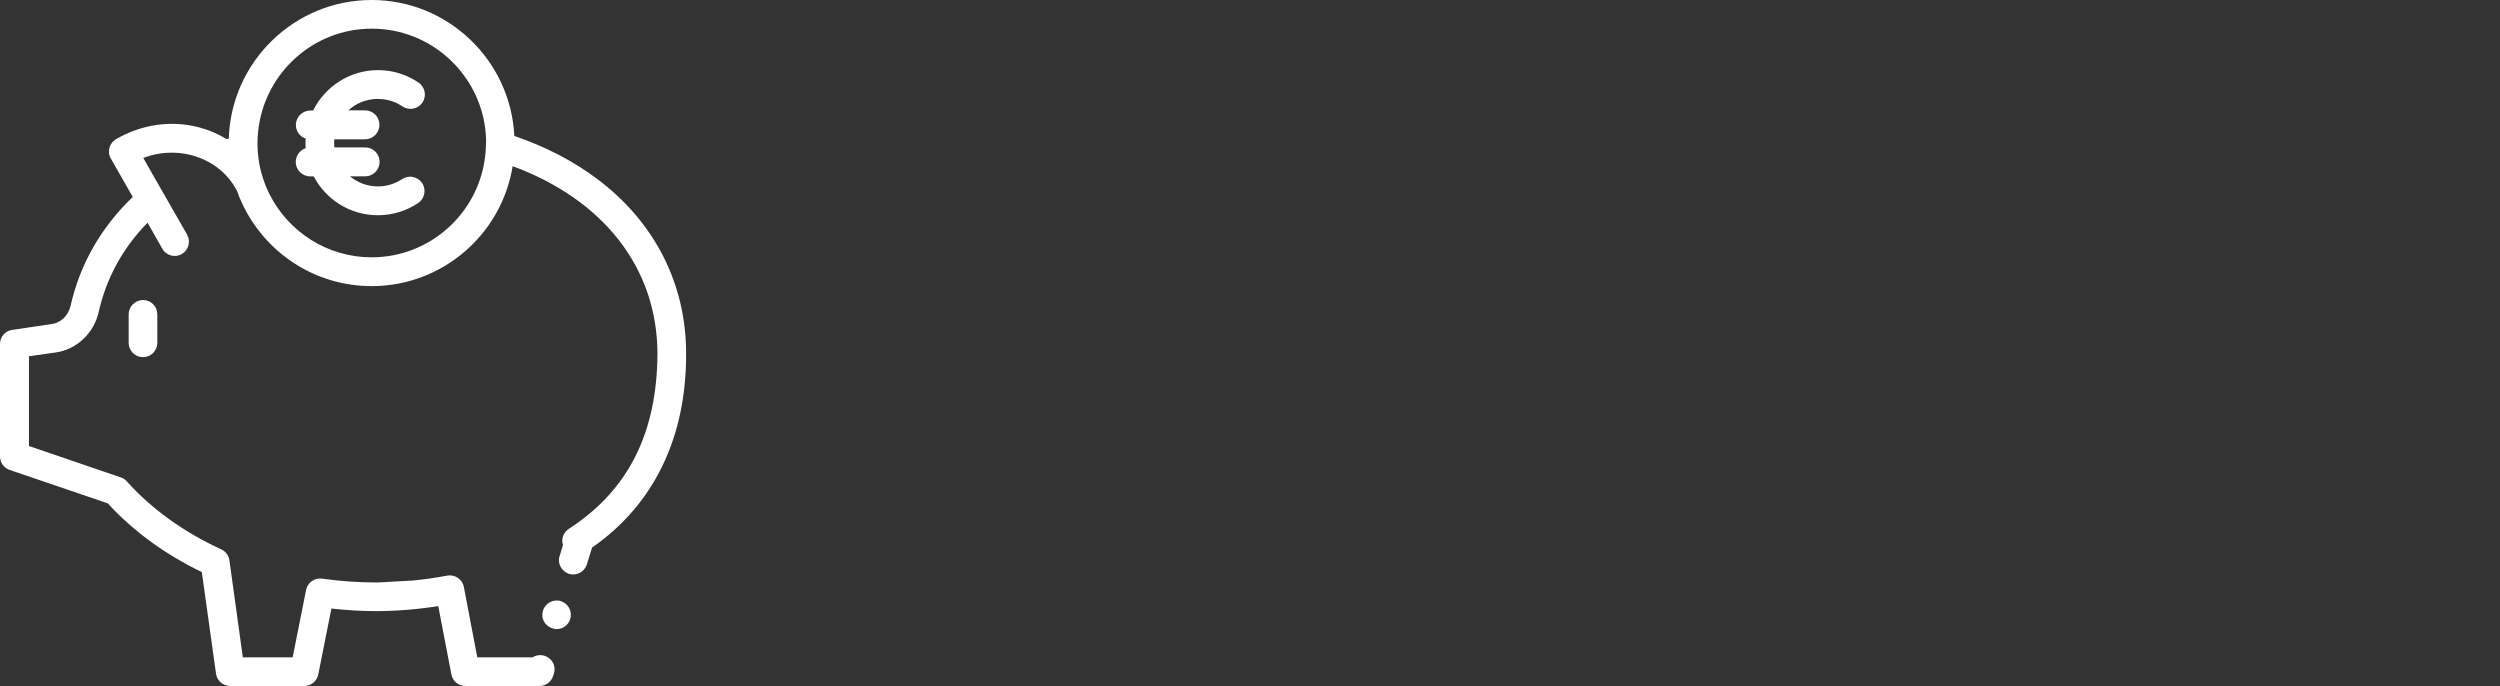 <?xml version="1.0" encoding="utf-8"?>
<!-- Generator: Adobe Illustrator 26.4.0, SVG Export Plug-In . SVG Version: 6.00 Build 0)  -->
<svg version="1.1" id="Laag_1" xmlns="http://www.w3.org/2000/svg" xmlns:xlink="http://www.w3.org/1999/xlink" x="0px" y="0px"
	 viewBox="0 0 164 45" style="enable-background:new 0 0 164 45;" xml:space="preserve">
<rect x="0" y="0" width="164" height="45" fill="#333333" stroke="none"/>
<style type="text/css">
	.st0{fill:#FFFFFF;}
</style>
<g>
	<path class="st0" d="M37.34,39.89c-0.12-0.22-0.32-0.38-0.56-0.46c0,0,0,0,0,0c-0.48-0.15-1.02,0.14-1.16,0.63
		c-0.07,0.24-0.06,0.49,0.07,0.71c0.11,0.22,0.32,0.37,0.55,0.45c0,0,0,0,0,0c0.09,0.03,0.19,0.05,0.27,0.05
		c0.42,0,0.78-0.27,0.9-0.67C37.48,40.36,37.45,40.11,37.34,39.89L37.34,39.89z"/>
	<path class="st0" d="M8.44,20.62v1.87c0,0.52,0.42,0.94,0.94,0.94s0.94-0.42,0.94-0.94v-1.87c0-0.52-0.42-0.94-0.94-0.94l0,0
		C8.86,19.69,8.44,20.11,8.44,20.62z"/>
	<path class="st0" d="M39.19,11.75L39.19,11.75c-1.58-1.19-3.42-2.14-5.45-2.83C33.5,3.96,29.39,0,24.38,0
		c-5.07,0-9.21,4.05-9.37,9.08c-0.05,0.02-0.09,0.03-0.14,0.05c-0.55-0.34-1.15-0.6-1.79-0.77C11.24,7.87,9.3,8.15,7.61,9.13
		c-0.44,0.26-0.6,0.83-0.34,1.27l1.44,2.52c-2.06,1.97-3.46,4.39-4.08,7.14c-0.15,0.65-0.64,1.12-1.25,1.2l-2.57,0.38
		C0.34,21.7,0,22.1,0,22.57v7.37c0,0.4,0.25,0.76,0.64,0.89l6.43,2.19c1.66,1.81,3.73,3.33,6.17,4.51l0.93,6.66
		c0.06,0.46,0.46,0.81,0.93,0.81h4.86c0.45,0,0.83-0.32,0.92-0.76l0.86-4.32c1,0.11,1.95,0.17,2.9,0.17c1.34,0,2.72-0.11,4.11-0.33
		l0.86,4.48c0.08,0.44,0.47,0.76,0.92,0.76h4.86c0.42,0,0.78-0.27,0.9-0.67l0.05-0.15c0.07-0.23,0.05-0.49-0.07-0.71
		c-0.12-0.22-0.32-0.38-0.55-0.45l0,0c-0.26-0.08-0.54-0.05-0.78,0.1h-3.63l-0.88-4.61c-0.09-0.5-0.58-0.84-1.09-0.75
		c-0.74,0.14-1.49,0.25-2.22,0.32l-2.3,0.13c-0.06,0-0.11,0-0.17,0c-1.13,0-2.29-0.08-3.52-0.25c-0.49-0.07-0.96,0.26-1.05,0.74
		l-0.88,4.42h-3.27l-0.88-6.36c-0.05-0.32-0.24-0.58-0.53-0.72c-2.47-1.13-4.6-2.67-6.2-4.46c-0.11-0.12-0.24-0.21-0.39-0.26
		l-6.03-2.06l0-5.89l1.77-0.25c1.37-0.2,2.49-1.27,2.8-2.64c0.51-2.26,1.61-4.24,3.21-5.87l0.97,1.71c0.17,0.3,0.49,0.47,0.81,0.47
		c0.16,0,0.32-0.04,0.46-0.12c0.45-0.26,0.61-0.83,0.35-1.28l0-0.01l-1.17-2.04l-0.47-0.82l-0.47-0.82l-0.76-1.34
		c1.02-0.39,2.12-0.45,3.17-0.18c0.01,0,0.02,0,0.03,0.01c0.4,0.11,0.78,0.27,1.13,0.46c0.32,0.18,0.61,0.39,0.88,0.64
		c0.34,0.31,0.63,0.68,0.86,1.09l0.07,0.12c0.09,0.27,0.2,0.53,0.32,0.79c1.48,3.23,4.74,5.48,8.52,5.48c4.66,0,8.53-3.41,9.25-7.87
		c5.89,2.18,9.48,6.6,9.5,12.3c-0.03,5.21-1.92,8.97-5.81,11.49c-0.35,0.22-0.52,0.66-0.39,1.05v0.02l-0.22,0.72
		c-0.08,0.23-0.05,0.49,0.07,0.71c0.12,0.22,0.32,0.38,0.56,0.46c0,0,0,0,0,0c0.49,0.14,1.01-0.14,1.16-0.63l0.34-1.1
		c4.06-2.82,6.19-7.23,6.17-12.73C45.01,18.63,42.95,14.57,39.19,11.75z M31.88,9.38c0,0.31-0.02,0.62-0.06,0.93
		c-0.46,3.7-3.62,6.57-7.44,6.57c-2.91,0-5.44-1.67-6.68-4.1c-0.17-0.34-0.32-0.69-0.44-1.06c-0.14-0.42-0.24-0.85-0.3-1.29
		c-0.04-0.31-0.07-0.64-0.07-0.96c0-0.03,0-0.06,0-0.09c0-0.31,0.02-0.61,0.06-0.9c0.45-3.71,3.61-6.6,7.44-6.6
		c3.79,0,6.92,2.82,7.43,6.46c0.04,0.33,0.07,0.66,0.07,1C31.88,9.35,31.88,9.36,31.88,9.38L31.88,9.38z"/>
	<path class="st0" d="M26.4,6.98c0.43,0.29,1.02,0.18,1.31-0.25c0.29-0.43,0.18-1.02-0.25-1.31C26.67,4.88,25.75,4.6,24.8,4.6
		c-1.86,0-3.48,1.08-4.26,2.65h-0.18c-0.52,0-0.95,0.42-0.95,0.95c0,0.41,0.27,0.77,0.64,0.89c0,0.09-0.01,0.18-0.01,0.27
		c0,0.12,0.01,0.24,0.01,0.36c-0.37,0.13-0.65,0.48-0.65,0.9c0,0.52,0.42,0.95,0.95,0.95h0.23c0.8,1.52,2.38,2.55,4.21,2.55
		c0.95,0,1.86-0.28,2.64-0.8c0.43-0.29,0.55-0.88,0.26-1.31c-0.29-0.43-0.88-0.55-1.31-0.26c-0.47,0.31-1.02,0.48-1.59,0.48
		c-0.69,0-1.33-0.25-1.83-0.66h0.99c0.52,0,0.95-0.42,0.95-0.95s-0.42-0.95-0.95-0.95h-2.01c-0.01-0.1-0.02-0.2-0.02-0.31
		c0-0.07,0-0.14,0.01-0.22h2.01c0.52,0,0.95-0.42,0.95-0.95s-0.42-0.95-0.95-0.95h-1.09c0.51-0.47,1.19-0.75,1.93-0.75
		C25.37,6.49,25.93,6.66,26.4,6.98z"/>
</g>
</svg>
